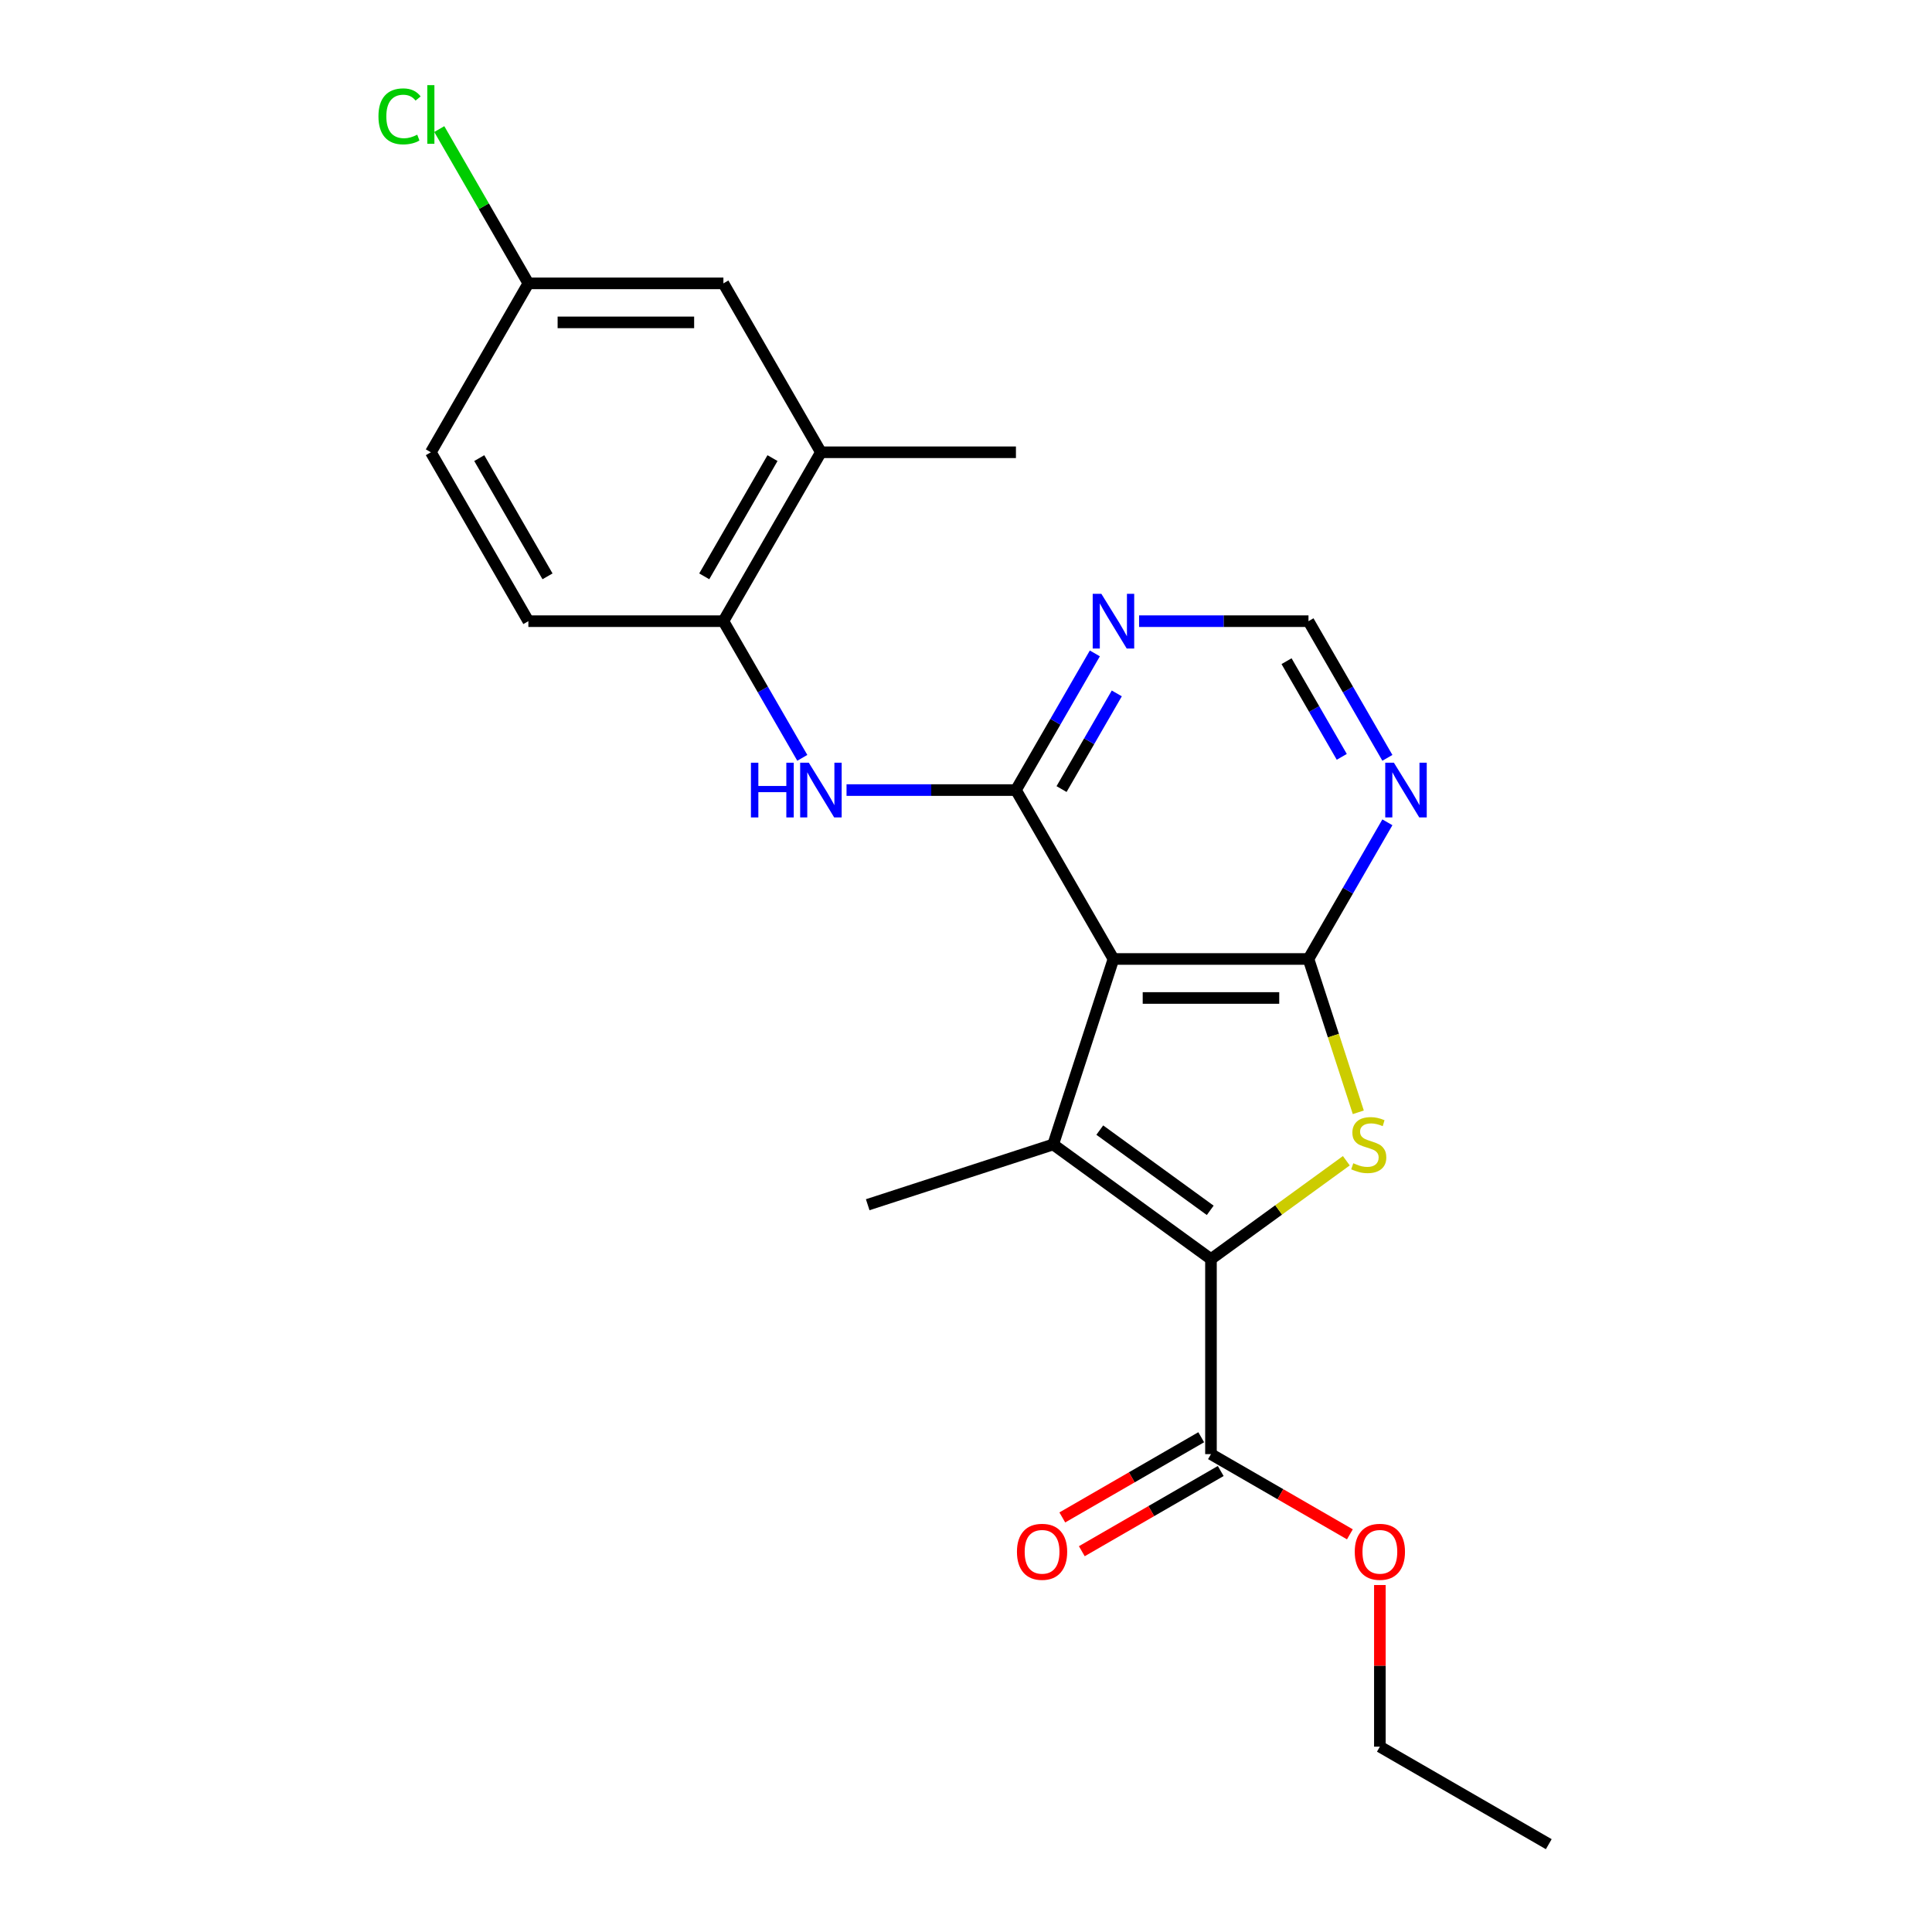 <?xml version='1.0' encoding='iso-8859-1'?>
<svg version='1.1' baseProfile='full'
              xmlns='http://www.w3.org/2000/svg'
                      xmlns:rdkit='http://www.rdkit.org/xml'
                      xmlns:xlink='http://www.w3.org/1999/xlink'
                  xml:space='preserve'
width='1000px' height='1000px' viewBox='0 0 1000 1000'>
<!-- END OF HEADER -->
<rect style='opacity:1.0;fill:#FFFFFF;stroke:none' width='1000' height='1000' x='0' y='0'> </rect>
<path class='bond-1' d='M 576.322,496.364 L 545.128,592.37' style='fill:none;fill-rule:evenodd;stroke:#000000;stroke-width:6px;stroke-linecap:butt;stroke-linejoin:miter;stroke-opacity:1' />
<path class='bond-2' d='M 576.322,496.364 L 677.269,496.364' style='fill:none;fill-rule:evenodd;stroke:#000000;stroke-width:6px;stroke-linecap:butt;stroke-linejoin:miter;stroke-opacity:1' />
<path class='bond-2' d='M 591.464,516.553 L 662.127,516.553' style='fill:none;fill-rule:evenodd;stroke:#000000;stroke-width:6px;stroke-linecap:butt;stroke-linejoin:miter;stroke-opacity:1' />
<path class='bond-4' d='M 576.322,496.364 L 525.849,408.941' style='fill:none;fill-rule:evenodd;stroke:#000000;stroke-width:6px;stroke-linecap:butt;stroke-linejoin:miter;stroke-opacity:1' />
<path class='bond-0' d='M 626.796,651.705 L 545.128,592.37' style='fill:none;fill-rule:evenodd;stroke:#000000;stroke-width:6px;stroke-linecap:butt;stroke-linejoin:miter;stroke-opacity:1' />
<path class='bond-0' d='M 626.412,626.471 L 569.245,584.937' style='fill:none;fill-rule:evenodd;stroke:#000000;stroke-width:6px;stroke-linecap:butt;stroke-linejoin:miter;stroke-opacity:1' />
<path class='bond-8' d='M 626.796,651.705 L 626.796,752.652' style='fill:none;fill-rule:evenodd;stroke:#000000;stroke-width:6px;stroke-linecap:butt;stroke-linejoin:miter;stroke-opacity:1' />
<path class='bond-23' d='M 626.796,651.705 L 661.828,626.253' style='fill:none;fill-rule:evenodd;stroke:#000000;stroke-width:6px;stroke-linecap:butt;stroke-linejoin:miter;stroke-opacity:1' />
<path class='bond-23' d='M 661.828,626.253 L 696.86,600.801' style='fill:none;fill-rule:evenodd;stroke:#CCCC00;stroke-width:6px;stroke-linecap:butt;stroke-linejoin:miter;stroke-opacity:1' />
<path class='bond-16' d='M 545.128,592.37 L 449.122,623.564' style='fill:none;fill-rule:evenodd;stroke:#000000;stroke-width:6px;stroke-linecap:butt;stroke-linejoin:miter;stroke-opacity:1' />
<path class='bond-3' d='M 677.269,496.364 L 690.162,536.045' style='fill:none;fill-rule:evenodd;stroke:#000000;stroke-width:6px;stroke-linecap:butt;stroke-linejoin:miter;stroke-opacity:1' />
<path class='bond-3' d='M 690.162,536.045 L 703.055,575.726' style='fill:none;fill-rule:evenodd;stroke:#CCCC00;stroke-width:6px;stroke-linecap:butt;stroke-linejoin:miter;stroke-opacity:1' />
<path class='bond-6' d='M 677.269,496.364 L 697.69,460.994' style='fill:none;fill-rule:evenodd;stroke:#000000;stroke-width:6px;stroke-linecap:butt;stroke-linejoin:miter;stroke-opacity:1' />
<path class='bond-6' d='M 697.69,460.994 L 718.11,425.625' style='fill:none;fill-rule:evenodd;stroke:#0000FF;stroke-width:6px;stroke-linecap:butt;stroke-linejoin:miter;stroke-opacity:1' />
<path class='bond-5' d='M 525.849,408.941 L 482.007,408.941' style='fill:none;fill-rule:evenodd;stroke:#000000;stroke-width:6px;stroke-linecap:butt;stroke-linejoin:miter;stroke-opacity:1' />
<path class='bond-5' d='M 482.007,408.941 L 438.166,408.941' style='fill:none;fill-rule:evenodd;stroke:#0000FF;stroke-width:6px;stroke-linecap:butt;stroke-linejoin:miter;stroke-opacity:1' />
<path class='bond-7' d='M 525.849,408.941 L 546.269,373.572' style='fill:none;fill-rule:evenodd;stroke:#000000;stroke-width:6px;stroke-linecap:butt;stroke-linejoin:miter;stroke-opacity:1' />
<path class='bond-7' d='M 546.269,373.572 L 566.69,338.203' style='fill:none;fill-rule:evenodd;stroke:#0000FF;stroke-width:6px;stroke-linecap:butt;stroke-linejoin:miter;stroke-opacity:1' />
<path class='bond-7' d='M 549.459,408.425 L 563.754,383.667' style='fill:none;fill-rule:evenodd;stroke:#000000;stroke-width:6px;stroke-linecap:butt;stroke-linejoin:miter;stroke-opacity:1' />
<path class='bond-7' d='M 563.754,383.667 L 578.048,358.908' style='fill:none;fill-rule:evenodd;stroke:#0000FF;stroke-width:6px;stroke-linecap:butt;stroke-linejoin:miter;stroke-opacity:1' />
<path class='bond-9' d='M 415.27,392.258 L 394.849,356.888' style='fill:none;fill-rule:evenodd;stroke:#0000FF;stroke-width:6px;stroke-linecap:butt;stroke-linejoin:miter;stroke-opacity:1' />
<path class='bond-9' d='M 394.849,356.888 L 374.429,321.519' style='fill:none;fill-rule:evenodd;stroke:#000000;stroke-width:6px;stroke-linecap:butt;stroke-linejoin:miter;stroke-opacity:1' />
<path class='bond-24' d='M 718.11,392.258 L 697.69,356.888' style='fill:none;fill-rule:evenodd;stroke:#0000FF;stroke-width:6px;stroke-linecap:butt;stroke-linejoin:miter;stroke-opacity:1' />
<path class='bond-24' d='M 697.69,356.888 L 677.269,321.519' style='fill:none;fill-rule:evenodd;stroke:#000000;stroke-width:6px;stroke-linecap:butt;stroke-linejoin:miter;stroke-opacity:1' />
<path class='bond-24' d='M 694.499,391.742 L 680.205,366.983' style='fill:none;fill-rule:evenodd;stroke:#0000FF;stroke-width:6px;stroke-linecap:butt;stroke-linejoin:miter;stroke-opacity:1' />
<path class='bond-24' d='M 680.205,366.983 L 665.911,342.224' style='fill:none;fill-rule:evenodd;stroke:#000000;stroke-width:6px;stroke-linecap:butt;stroke-linejoin:miter;stroke-opacity:1' />
<path class='bond-10' d='M 589.586,321.519 L 633.427,321.519' style='fill:none;fill-rule:evenodd;stroke:#0000FF;stroke-width:6px;stroke-linecap:butt;stroke-linejoin:miter;stroke-opacity:1' />
<path class='bond-10' d='M 633.427,321.519 L 677.269,321.519' style='fill:none;fill-rule:evenodd;stroke:#000000;stroke-width:6px;stroke-linecap:butt;stroke-linejoin:miter;stroke-opacity:1' />
<path class='bond-12' d='M 621.748,743.91 L 585.799,764.665' style='fill:none;fill-rule:evenodd;stroke:#000000;stroke-width:6px;stroke-linecap:butt;stroke-linejoin:miter;stroke-opacity:1' />
<path class='bond-12' d='M 585.799,764.665 L 549.849,785.42' style='fill:none;fill-rule:evenodd;stroke:#FF0000;stroke-width:6px;stroke-linecap:butt;stroke-linejoin:miter;stroke-opacity:1' />
<path class='bond-12' d='M 631.843,761.394 L 595.894,782.15' style='fill:none;fill-rule:evenodd;stroke:#000000;stroke-width:6px;stroke-linecap:butt;stroke-linejoin:miter;stroke-opacity:1' />
<path class='bond-12' d='M 595.894,782.15 L 559.944,802.905' style='fill:none;fill-rule:evenodd;stroke:#FF0000;stroke-width:6px;stroke-linecap:butt;stroke-linejoin:miter;stroke-opacity:1' />
<path class='bond-17' d='M 626.796,752.652 L 662.745,773.407' style='fill:none;fill-rule:evenodd;stroke:#000000;stroke-width:6px;stroke-linecap:butt;stroke-linejoin:miter;stroke-opacity:1' />
<path class='bond-17' d='M 662.745,773.407 L 698.694,794.163' style='fill:none;fill-rule:evenodd;stroke:#FF0000;stroke-width:6px;stroke-linecap:butt;stroke-linejoin:miter;stroke-opacity:1' />
<path class='bond-11' d='M 374.429,321.519 L 424.902,234.096' style='fill:none;fill-rule:evenodd;stroke:#000000;stroke-width:6px;stroke-linecap:butt;stroke-linejoin:miter;stroke-opacity:1' />
<path class='bond-11' d='M 364.515,298.311 L 399.846,237.115' style='fill:none;fill-rule:evenodd;stroke:#000000;stroke-width:6px;stroke-linecap:butt;stroke-linejoin:miter;stroke-opacity:1' />
<path class='bond-14' d='M 374.429,321.519 L 273.482,321.519' style='fill:none;fill-rule:evenodd;stroke:#000000;stroke-width:6px;stroke-linecap:butt;stroke-linejoin:miter;stroke-opacity:1' />
<path class='bond-13' d='M 424.902,234.096 L 374.429,146.674' style='fill:none;fill-rule:evenodd;stroke:#000000;stroke-width:6px;stroke-linecap:butt;stroke-linejoin:miter;stroke-opacity:1' />
<path class='bond-20' d='M 424.902,234.096 L 525.849,234.096' style='fill:none;fill-rule:evenodd;stroke:#000000;stroke-width:6px;stroke-linecap:butt;stroke-linejoin:miter;stroke-opacity:1' />
<path class='bond-25' d='M 374.429,146.674 L 273.482,146.674' style='fill:none;fill-rule:evenodd;stroke:#000000;stroke-width:6px;stroke-linecap:butt;stroke-linejoin:miter;stroke-opacity:1' />
<path class='bond-25' d='M 359.287,166.863 L 288.624,166.863' style='fill:none;fill-rule:evenodd;stroke:#000000;stroke-width:6px;stroke-linecap:butt;stroke-linejoin:miter;stroke-opacity:1' />
<path class='bond-18' d='M 273.482,321.519 L 223.008,234.096' style='fill:none;fill-rule:evenodd;stroke:#000000;stroke-width:6px;stroke-linecap:butt;stroke-linejoin:miter;stroke-opacity:1' />
<path class='bond-18' d='M 283.395,298.311 L 248.064,237.115' style='fill:none;fill-rule:evenodd;stroke:#000000;stroke-width:6px;stroke-linecap:butt;stroke-linejoin:miter;stroke-opacity:1' />
<path class='bond-15' d='M 273.482,146.674 L 223.008,234.096' style='fill:none;fill-rule:evenodd;stroke:#000000;stroke-width:6px;stroke-linecap:butt;stroke-linejoin:miter;stroke-opacity:1' />
<path class='bond-19' d='M 273.482,146.674 L 250.427,106.742' style='fill:none;fill-rule:evenodd;stroke:#000000;stroke-width:6px;stroke-linecap:butt;stroke-linejoin:miter;stroke-opacity:1' />
<path class='bond-19' d='M 250.427,106.742 L 227.372,66.809' style='fill:none;fill-rule:evenodd;stroke:#00CC00;stroke-width:6px;stroke-linecap:butt;stroke-linejoin:miter;stroke-opacity:1' />
<path class='bond-21' d='M 714.218,820.409 L 714.218,862.24' style='fill:none;fill-rule:evenodd;stroke:#FF0000;stroke-width:6px;stroke-linecap:butt;stroke-linejoin:miter;stroke-opacity:1' />
<path class='bond-21' d='M 714.218,862.24 L 714.218,904.072' style='fill:none;fill-rule:evenodd;stroke:#000000;stroke-width:6px;stroke-linecap:butt;stroke-linejoin:miter;stroke-opacity:1' />
<path class='bond-22' d='M 714.218,904.072 L 801.641,954.545' style='fill:none;fill-rule:evenodd;stroke:#000000;stroke-width:6px;stroke-linecap:butt;stroke-linejoin:miter;stroke-opacity:1' />
<path  class='atom-4' d='M 700.463 602.09
Q 700.783 602.21, 702.103 602.77
Q 703.423 603.33, 704.863 603.69
Q 706.343 604.01, 707.783 604.01
Q 710.463 604.01, 712.023 602.73
Q 713.583 601.41, 713.583 599.13
Q 713.583 597.57, 712.783 596.61
Q 712.023 595.65, 710.823 595.13
Q 709.623 594.61, 707.623 594.01
Q 705.103 593.25, 703.583 592.53
Q 702.103 591.81, 701.023 590.29
Q 699.983 588.77, 699.983 586.21
Q 699.983 582.65, 702.383 580.45
Q 704.823 578.25, 709.623 578.25
Q 712.903 578.25, 716.623 579.81
L 715.703 582.89
Q 712.303 581.49, 709.743 581.49
Q 706.983 581.49, 705.463 582.65
Q 703.943 583.77, 703.983 585.73
Q 703.983 587.25, 704.743 588.17
Q 705.543 589.09, 706.663 589.61
Q 707.823 590.13, 709.743 590.73
Q 712.303 591.53, 713.823 592.33
Q 715.343 593.13, 716.423 594.77
Q 717.543 596.37, 717.543 599.13
Q 717.543 603.05, 714.903 605.17
Q 712.303 607.25, 707.943 607.25
Q 705.423 607.25, 703.503 606.69
Q 701.623 606.17, 699.383 605.25
L 700.463 602.09
' fill='#CCCC00'/>
<path  class='atom-6' d='M 388.682 394.781
L 392.522 394.781
L 392.522 406.821
L 407.002 406.821
L 407.002 394.781
L 410.842 394.781
L 410.842 423.101
L 407.002 423.101
L 407.002 410.021
L 392.522 410.021
L 392.522 423.101
L 388.682 423.101
L 388.682 394.781
' fill='#0000FF'/>
<path  class='atom-6' d='M 418.642 394.781
L 427.922 409.781
Q 428.842 411.261, 430.322 413.941
Q 431.802 416.621, 431.882 416.781
L 431.882 394.781
L 435.642 394.781
L 435.642 423.101
L 431.762 423.101
L 421.802 406.701
Q 420.642 404.781, 419.402 402.581
Q 418.202 400.381, 417.842 399.701
L 417.842 423.101
L 414.162 423.101
L 414.162 394.781
L 418.642 394.781
' fill='#0000FF'/>
<path  class='atom-7' d='M 721.482 394.781
L 730.762 409.781
Q 731.682 411.261, 733.162 413.941
Q 734.642 416.621, 734.722 416.781
L 734.722 394.781
L 738.482 394.781
L 738.482 423.101
L 734.602 423.101
L 724.642 406.701
Q 723.482 404.781, 722.242 402.581
Q 721.042 400.381, 720.682 399.701
L 720.682 423.101
L 717.002 423.101
L 717.002 394.781
L 721.482 394.781
' fill='#0000FF'/>
<path  class='atom-8' d='M 570.062 307.359
L 579.342 322.359
Q 580.262 323.839, 581.742 326.519
Q 583.222 329.199, 583.302 329.359
L 583.302 307.359
L 587.062 307.359
L 587.062 335.679
L 583.182 335.679
L 573.222 319.279
Q 572.062 317.359, 570.822 315.159
Q 569.622 312.959, 569.262 312.279
L 569.262 335.679
L 565.582 335.679
L 565.582 307.359
L 570.062 307.359
' fill='#0000FF'/>
<path  class='atom-13' d='M 526.373 803.205
Q 526.373 796.405, 529.733 792.605
Q 533.093 788.805, 539.373 788.805
Q 545.653 788.805, 549.013 792.605
Q 552.373 796.405, 552.373 803.205
Q 552.373 810.085, 548.973 814.005
Q 545.573 817.885, 539.373 817.885
Q 533.133 817.885, 529.733 814.005
Q 526.373 810.125, 526.373 803.205
M 539.373 814.685
Q 543.693 814.685, 546.013 811.805
Q 548.373 808.885, 548.373 803.205
Q 548.373 797.645, 546.013 794.845
Q 543.693 792.005, 539.373 792.005
Q 535.053 792.005, 532.693 794.805
Q 530.373 797.605, 530.373 803.205
Q 530.373 808.925, 532.693 811.805
Q 535.053 814.685, 539.373 814.685
' fill='#FF0000'/>
<path  class='atom-18' d='M 701.218 803.205
Q 701.218 796.405, 704.578 792.605
Q 707.938 788.805, 714.218 788.805
Q 720.498 788.805, 723.858 792.605
Q 727.218 796.405, 727.218 803.205
Q 727.218 810.085, 723.818 814.005
Q 720.418 817.885, 714.218 817.885
Q 707.978 817.885, 704.578 814.005
Q 701.218 810.125, 701.218 803.205
M 714.218 814.685
Q 718.538 814.685, 720.858 811.805
Q 723.218 808.885, 723.218 803.205
Q 723.218 797.645, 720.858 794.845
Q 718.538 792.005, 714.218 792.005
Q 709.898 792.005, 707.538 794.805
Q 705.218 797.605, 705.218 803.205
Q 705.218 808.925, 707.538 811.805
Q 709.898 814.685, 714.218 814.685
' fill='#FF0000'/>
<path  class='atom-20' d='M 195.888 60.231
Q 195.888 53.191, 199.168 49.511
Q 202.488 45.791, 208.768 45.791
Q 214.608 45.791, 217.728 49.911
L 215.088 52.071
Q 212.808 49.071, 208.768 49.071
Q 204.488 49.071, 202.208 51.951
Q 199.968 54.791, 199.968 60.231
Q 199.968 65.831, 202.288 68.711
Q 204.648 71.591, 209.208 71.591
Q 212.328 71.591, 215.968 69.711
L 217.088 72.711
Q 215.608 73.671, 213.368 74.231
Q 211.128 74.791, 208.648 74.791
Q 202.488 74.791, 199.168 71.031
Q 195.888 67.271, 195.888 60.231
' fill='#00CC00'/>
<path  class='atom-20' d='M 221.168 44.071
L 224.848 44.071
L 224.848 74.431
L 221.168 74.431
L 221.168 44.071
' fill='#00CC00'/>
</svg>
